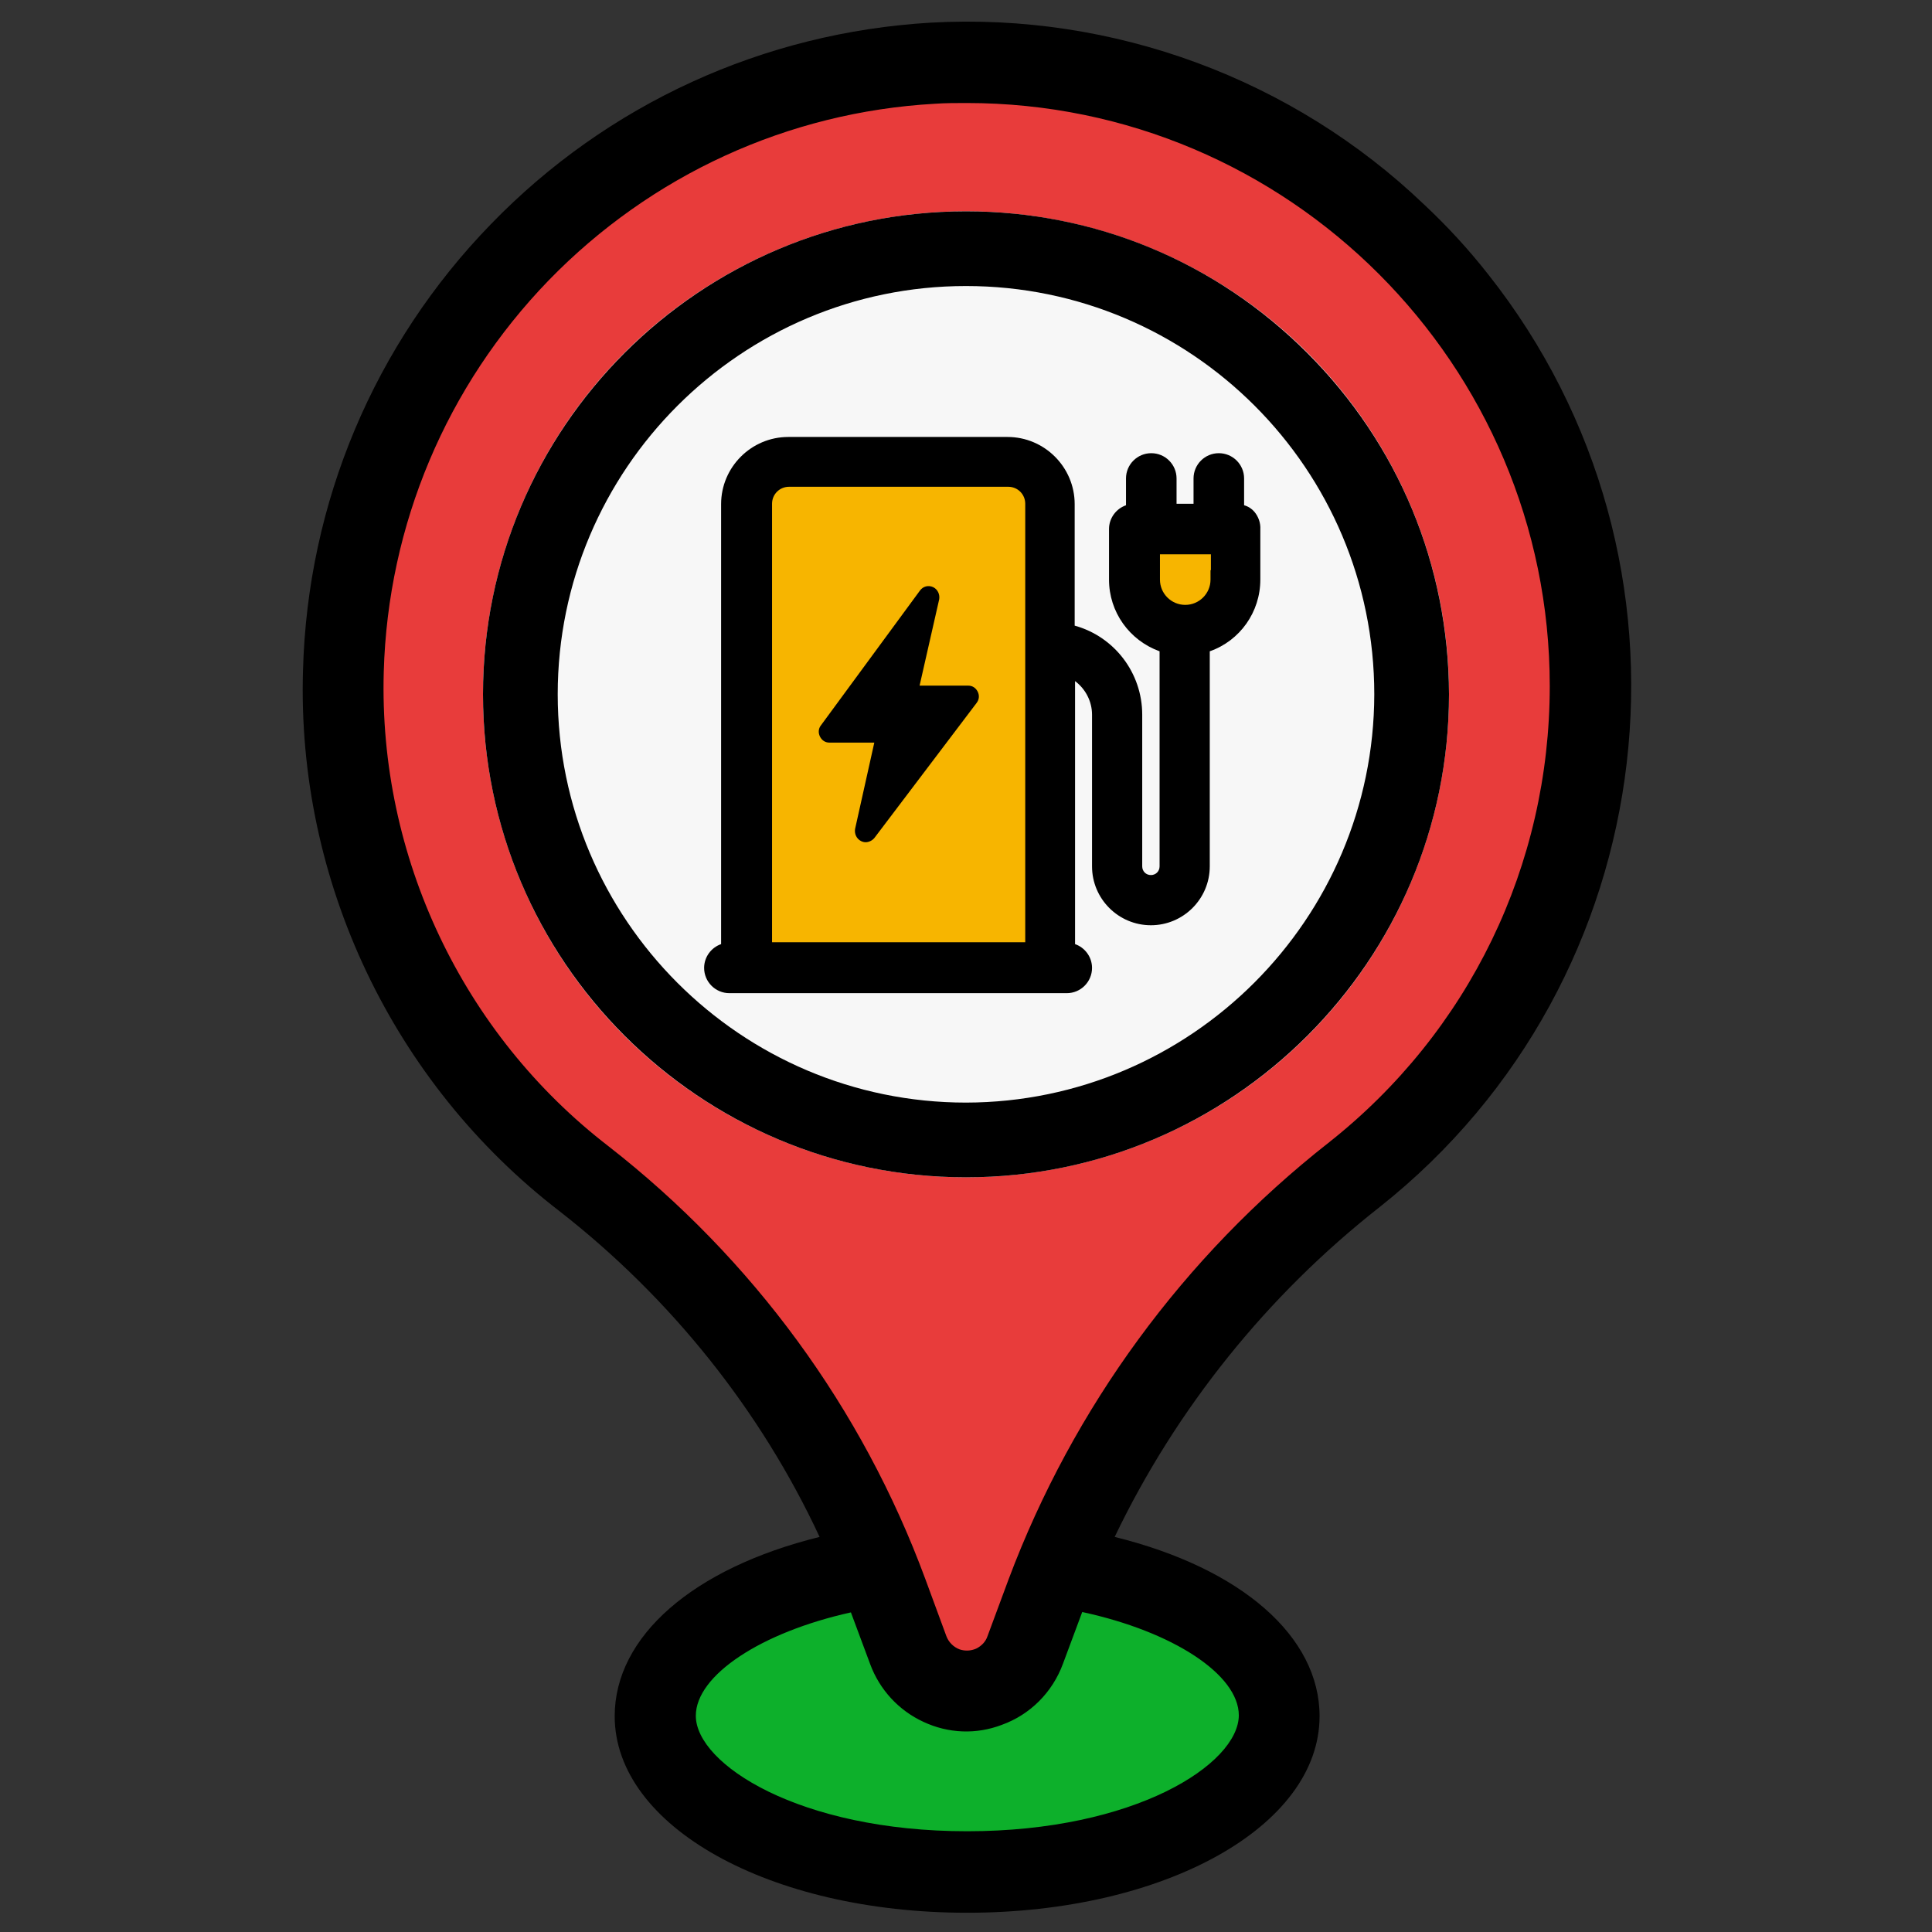 <?xml version="1.0" encoding="utf-8"?>
<!-- Generator: Adobe Illustrator 25.3.1, SVG Export Plug-In . SVG Version: 6.00 Build 0)  -->
<svg version="1.1" id="Layer_1" xmlns="http://www.w3.org/2000/svg" xmlns:xlink="http://www.w3.org/1999/xlink" x="0px" y="0px"
	 viewBox="0 0 512 512" style="enable-background:new 0 0 512 512;" xml:space="preserve">
<rect x="0" y="0" width="512" height="512" fill="#333333" stroke="none"/>
<style type="text/css">
	.st0{fill:#0DB02B;}
	.st1{fill:#E83C3B;}
	.st2{fill:#F7F7F7;}
	.st3{fill:#F7B500;}
</style>
<path class="st0" d="M336,448c0,22.1-35.8,40-80,40s-80-17.9-80-40c0-19.6,28.2-35.8,65.3-39.3c4.8-0.5,9.7-0.7,14.7-0.7
	c14.9-0.1,29.8,2.1,44,6.6C321.7,421.8,336,434.1,336,448z"/>
<path class="st1" d="M416,184c0,48.9-22.4,95.1-60.7,125.4c-33.6,26.3-59.9,60.9-76.2,100.3c-1,2.3-1.8,4.6-2.7,6.9l-5.4,14.7
	c-3.1,8.3-12.4,12.5-20.7,9.4c-4.4-1.6-7.8-5.1-9.4-9.4l-5.4-14.7c-0.9-2.3-1.8-4.6-2.6-6.9c-15.8-39.2-41.8-73.5-75.1-99.4
	c-40.2-31.1-63.1-79.5-61.8-130.2C98.8,91.7,172.6,22.3,261,25C347,27.7,415.5,97.9,416,184L416,184z"/>
<circle class="st2" cx="256" cy="184" r="128"/>
<path d="M394.3,72.6c-5.1-6.5-10.8-12.7-16.9-18.4C342.6,20.9,295,3.3,246.7,6C202.4,8.6,161,27.5,130.1,59.4
	c-30.9,31.8-48.6,73.8-49.8,118.2c-1.7,55.8,23.8,109.4,68,143.4c29.5,23,53.3,52.8,68.9,86.3c-33.6,8.3-54.3,26.4-54.3,47.5
	c0,29.2,41,52.1,93.4,52.1s93.4-22.9,93.4-52.1c0-21.1-20.7-39.2-54.3-47.5c16.3-34,40.5-64.1,70.2-87.4
	C441.7,259.6,454.6,148.7,394.3,72.6z M256.3,485.3c-44.5,0-71.9-17.8-71.9-30.6c0-10.7,17.2-22.1,41.1-27.4l5.1,13.7
	c2.5,6.8,7.6,12.3,14.1,15.3c6.6,3.1,14,3.4,20.8,0.8c7.5-2.7,13.4-8.6,16.2-16.2l5.1-13.7c24.1,5.2,41.5,16.6,41.5,27.4
	C328.2,467.5,300.8,485.3,256.3,485.3z M267.3,418.5l-5.6,15.1c-0.5,1.5-1.6,2.6-3,3.3c-1.4,0.6-2.9,0.7-4.4,0.2
	c-1.6-0.6-2.9-1.9-3.5-3.5l-5.6-15.2c-16.7-45.2-45.7-84.8-83.9-114.6c-38.7-29.8-61-76.8-59.6-125.8c1.1-38.9,16.6-75.7,43.7-103.7
	c27.1-27.9,63.4-44.6,102.3-46.8c2.8-0.2,5.7-0.2,8.5-0.2c85.2,0,154.5,69.3,154.5,154.5c0,47.5-21.4,91.7-58.7,121.1
	C313.7,333,284.4,373,267.3,418.5z"/>
<path d="M346.4,93.5C322.3,69.4,290.2,56,256,56h0c-70.6,0-128,57.4-128,128s57.4,128,128,128c70.6,0,128-57.4,128-128
	C383.9,149.8,370.6,117.7,346.4,93.5z M364.2,184c-0.1,59.6-48.6,108.1-108.2,108.2c-59.7,0-108.2-48.6-108.2-108.2
	c0-59.7,48.6-108.2,108.2-108.2C315.7,75.8,364.2,124.3,364.2,184z"/>
<g>
	<path class="st3" d="M267.2,122.3h-58.1c-6.1,0-11.2,5-11.2,11.2v122.8h80.4V133.5C278.4,127.4,273.3,122.3,267.2,122.3
		L267.2,122.3z"/>
</g>
<g>
	<g>
		<path class="st3" d="M300.7,140.2v13.4c0,7.4,6,13.4,13.4,13.4s13.4-6,13.4-13.4v-13.4H300.7z"/>
	</g>
</g>
<g>
	<path d="M332.4,135.6c-0.7-0.8-1.6-1.4-2.7-1.7v-7.1c0-3.7-3-6.7-6.7-6.7s-6.7,3-6.7,6.7v6.7h-4.5v-6.7c0-3.7-3-6.7-6.7-6.7
		s-6.7,3-6.7,6.7v7.1c-2.6,0.9-4.5,3.4-4.5,6.3v13.4c0,8.6,5.4,16.1,13.4,19v57c0,1.3-1,2.3-2.3,2.3s-2.3-1-2.3-2.3v-40.2
		c0-11.1-7.4-20.7-17.9-23.6v-32.2c0-9.8-8-17.8-17.8-17.8h-58.1c-9.8,0-17.8,8-17.8,17.8v116.6c-2.6,0.9-4.5,3.4-4.5,6.3
		c0,3.7,3,6.7,6.7,6.7h89.4c3.7,0,6.7-3,6.7-6.7c0-2.9-1.9-5.4-4.5-6.3v-69.7c2.8,2.1,4.5,5.4,4.5,8.9v40.2c0,8.6,7,15.6,15.6,15.6
		s15.6-7,15.6-15.6v-57c8-2.8,13.4-10.4,13.4-19v-13.3C334.1,138.6,333.5,136.9,332.4,135.6z M320.9,146.9v4.2h-0.1v2.5
		c0,3.7-3,6.7-6.7,6.7s-6.7-3-6.7-6.7v-6.7H320.9z M271.7,133.5v116.2h-67.1V133.5c0-2.5,2-4.5,4.5-4.5h58.1
		C269.7,129,271.7,131,271.7,133.5z"/>
</g>
<path d="M229.4,223.2c-0.4,0-0.8-0.1-1.2-0.3c-1.2-0.6-1.8-1.9-1.6-3.2l5.1-22.9h-11.9c-1.1,0-2-0.6-2.5-1.6c-0.5-1-0.4-2.1,0.2-2.9
	l26.3-35.8c0.8-1.1,2.2-1.5,3.5-0.9c1.2,0.6,1.8,1.9,1.6,3.2l-5.2,22.9h12.9c1.1,0,2,0.6,2.5,1.6c0.5,1,0.4,2.1-0.3,3l-27.1,35.8
	C231.1,222.8,230.2,223.2,229.4,223.2L229.4,223.2z"/>
</svg>
